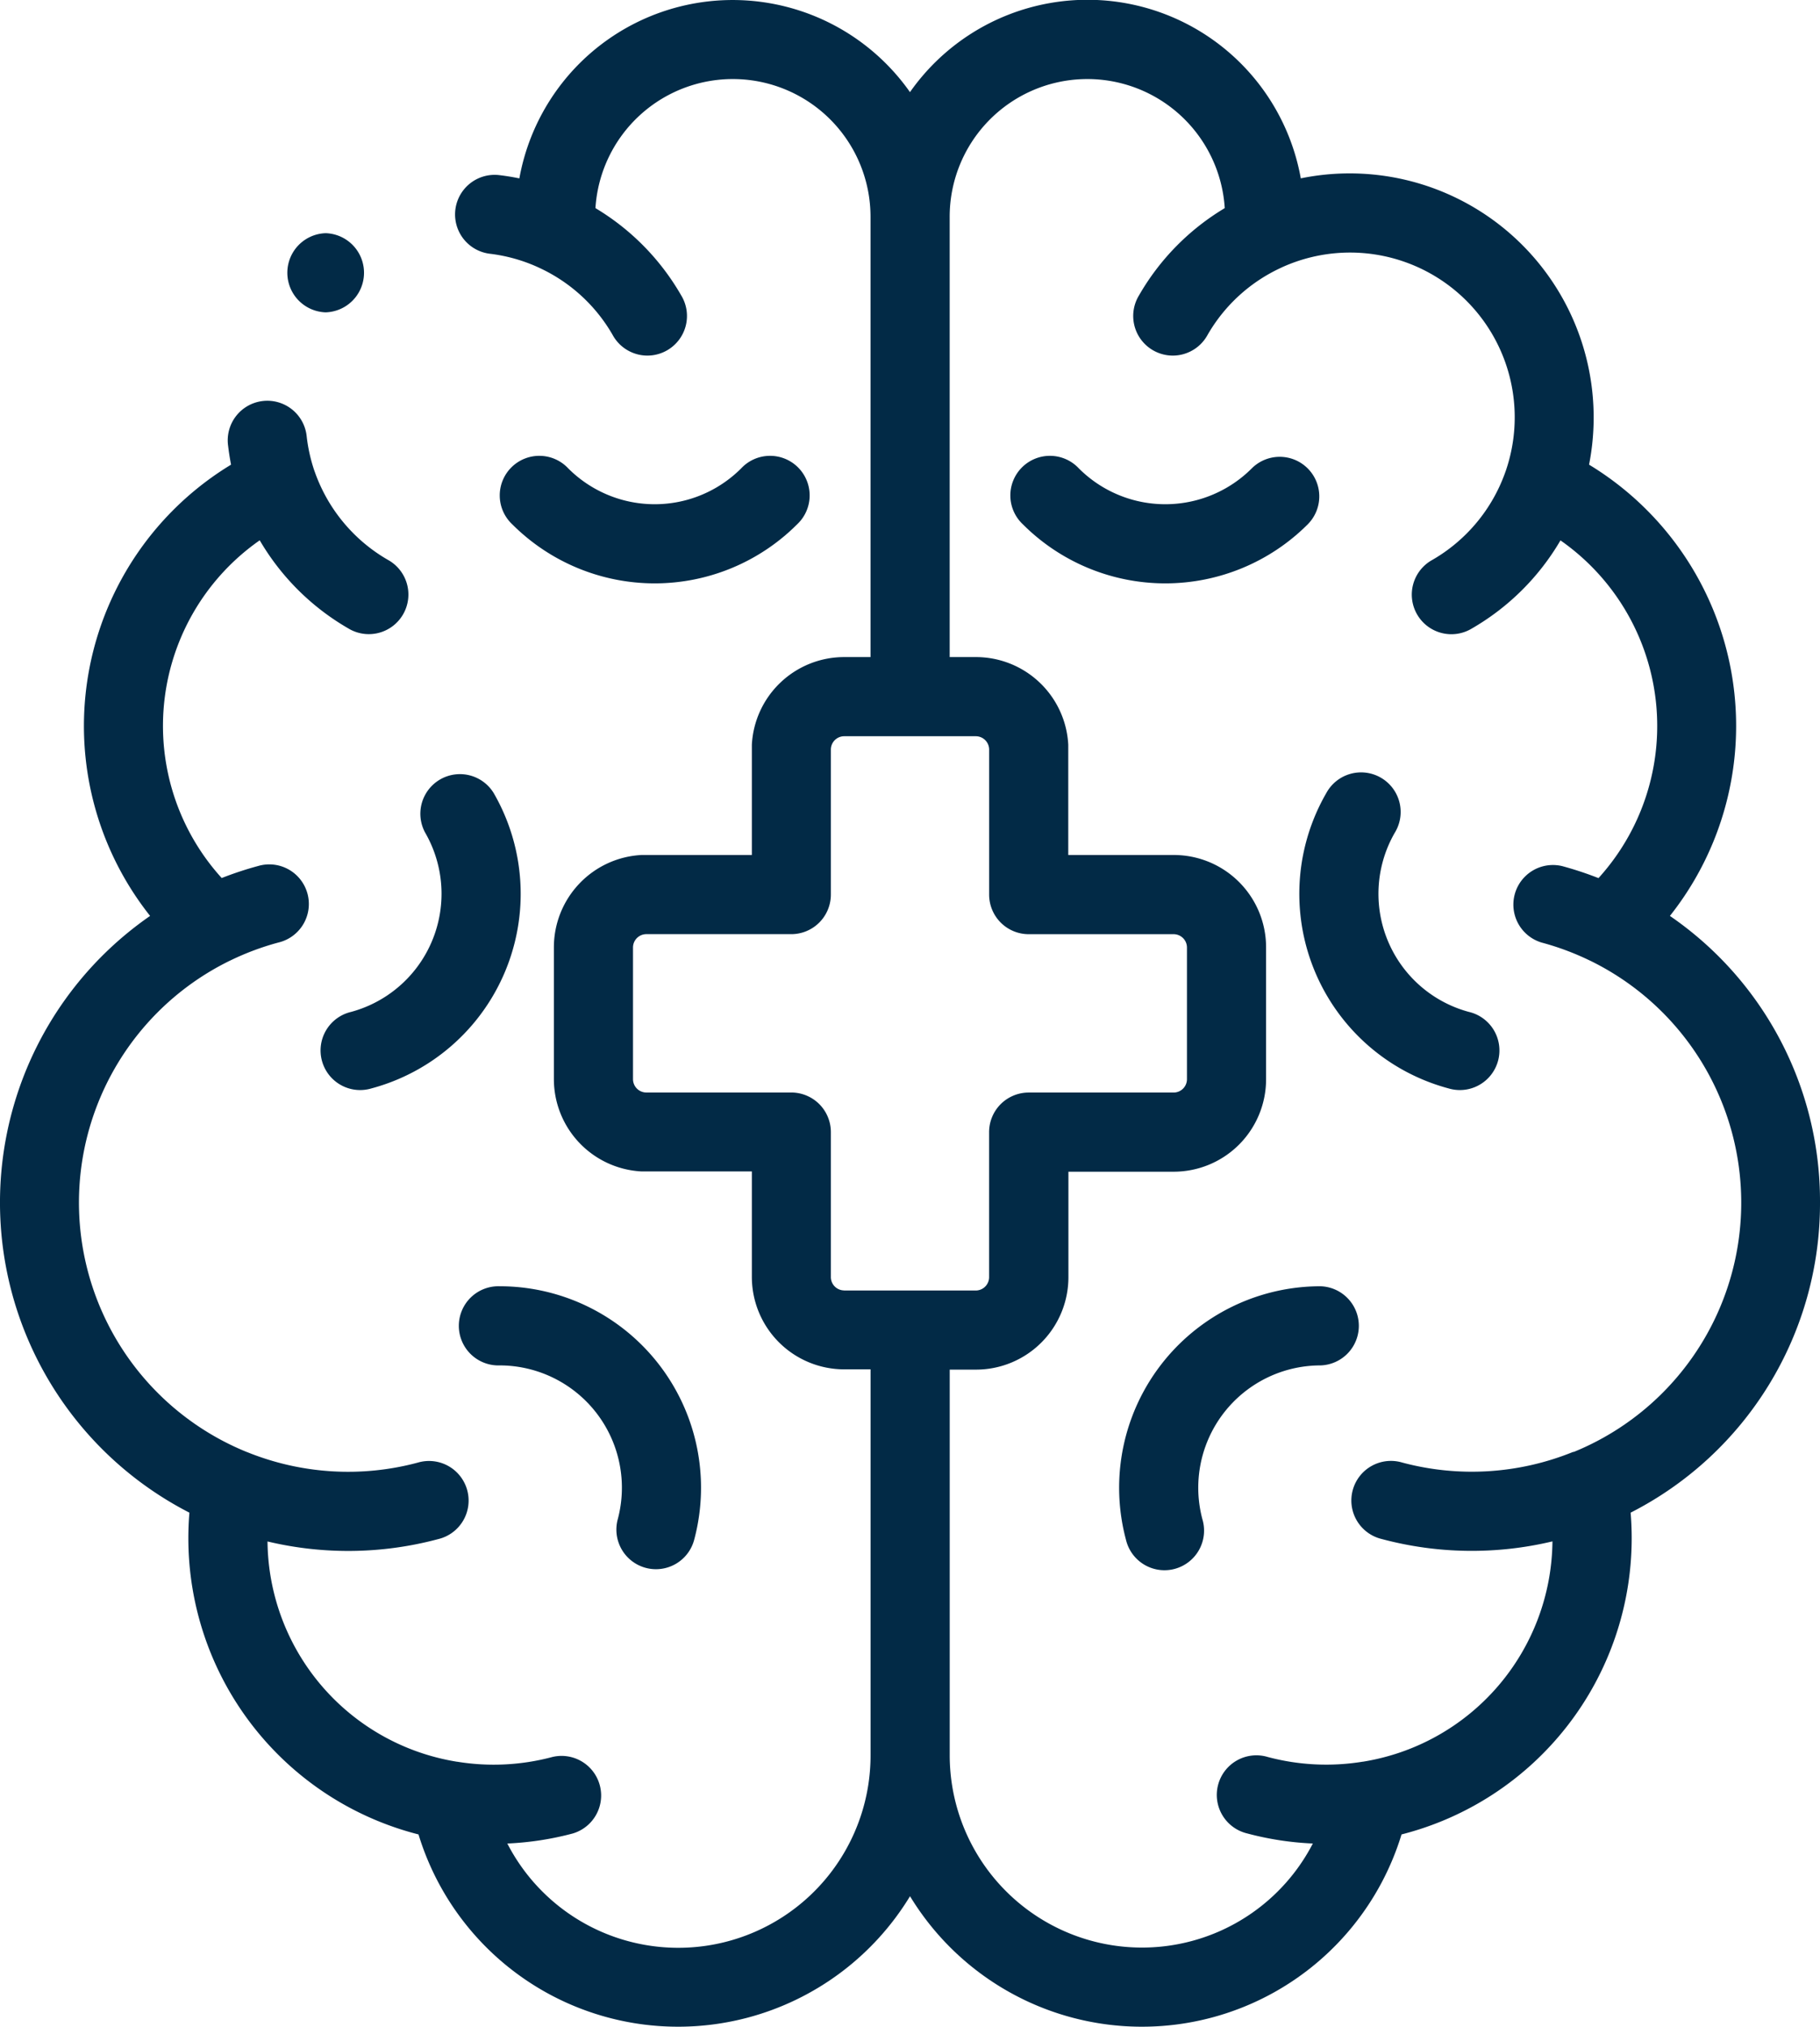 <svg xmlns="http://www.w3.org/2000/svg" width="46.719" height="52" viewBox="0 0 46.719 52">
  <g id="icon-3" transform="translate(-26)">
    <g id="Group_5" data-name="Group 5" transform="translate(26 0)">
      <path id="Path_5" data-name="Path 5" d="M72.719,30.855A8.871,8.871,0,0,0,68.866,23.5a7.839,7.839,0,0,0-2.075-11.578,6.263,6.263,0,0,0-7.4-7.346A5.564,5.564,0,0,0,49.359,2.364,5.564,5.564,0,0,0,39.332,4.577q-.266-.055-.536-.086a1.016,1.016,0,0,0-.235,2.018,4.19,4.19,0,0,1,1.262.353l.012.006a4.2,4.2,0,0,1,1.891,1.725,1.016,1.016,0,1,0,1.759-1.016,6.219,6.219,0,0,0-2.2-2.237,3.534,3.534,0,0,1,7.061.226V16.859h-.677A2.373,2.373,0,0,0,45.3,19.107q0,.06,0,.122v2.708H42.588q-.061,0-.122,0a2.373,2.373,0,0,0-2.248,2.367v3.385a2.373,2.373,0,0,0,2.248,2.367q.06,0,.122,0H45.3v2.708a2.372,2.372,0,0,0,2.37,2.37h.677v9.892A4.936,4.936,0,0,1,39.023,47.3a7.843,7.843,0,0,0,1.681-.258,1.016,1.016,0,0,0-.526-1.962,5.829,5.829,0,0,1-2.443.121h-.007a5.781,5.781,0,0,1-4.861-5.651,8.93,8.93,0,0,0,4.383-.061,1.016,1.016,0,1,0-.526-1.962,6.906,6.906,0,0,1-4.376-.268l-.02-.007a6.908,6.908,0,0,1-.434-12.6l.016-.007a6.924,6.924,0,0,1,1.239-.463,1.016,1.016,0,1,0-.526-1.962,8.937,8.937,0,0,0-.932.308,5.807,5.807,0,0,1,.976-8.665,6.258,6.258,0,0,0,2.27,2.258,1.016,1.016,0,1,0,1.016-1.759A4.227,4.227,0,0,1,34.078,12.1l-.005-.012a4.213,4.213,0,0,1-.2-.888,1.016,1.016,0,1,0-2.018.235q.029.245.076.487A7.84,7.84,0,0,0,29.853,23.5a8.943,8.943,0,0,0,1.009,15.311c-.018.218-.027.438-.027.656a7.843,7.843,0,0,0,5.908,7.6,6.967,6.967,0,0,0,12.617,1.585,6.967,6.967,0,0,0,12.617-1.585,7.843,7.843,0,0,0,5.908-7.6c0-.219-.009-.438-.027-.656A8.9,8.9,0,0,0,72.719,30.855ZM47.667,33.109a.343.343,0,0,1-.339-.339V29.047a1.016,1.016,0,0,0-1.016-1.016H42.588a.343.343,0,0,1-.339-.339V24.307a.343.343,0,0,1,.339-.339h3.724a1.016,1.016,0,0,0,1.016-1.016V19.229a.343.343,0,0,1,.339-.339h3.385a.343.343,0,0,1,.339.339v3.724a1.016,1.016,0,0,0,1.016,1.016H56.13a.343.343,0,0,1,.339.339v3.385a.343.343,0,0,1-.339.339H52.406a1.016,1.016,0,0,0-1.016,1.016v3.724a.343.343,0,0,1-.339.339H47.667ZM66.39,37.25l-.02.007a6.906,6.906,0,0,1-4.376.268,1.016,1.016,0,1,0-.526,1.962,8.93,8.93,0,0,0,4.383.061A5.781,5.781,0,0,1,60.99,45.2h-.007a5.828,5.828,0,0,1-2.443-.121,1.016,1.016,0,1,0-.526,1.962A7.837,7.837,0,0,0,59.7,47.3a4.936,4.936,0,0,1-9.321-2.267V35.141h.677a2.372,2.372,0,0,0,2.37-2.37V30.063H56.13a2.372,2.372,0,0,0,2.37-2.37V24.307h0a2.368,2.368,0,0,0-2.37-2.37H53.422V19.229q0-.061,0-.122a2.373,2.373,0,0,0-2.367-2.248h-.677V5.566a3.534,3.534,0,0,1,7.061-.226,6.218,6.218,0,0,0-2.2,2.237,1.016,1.016,0,1,0,1.759,1.016,4.2,4.2,0,0,1,1.891-1.725l.011-.006a4.227,4.227,0,0,1,5.751,5.225l-.005.013a4.228,4.228,0,0,1-1.875,2.264,1.016,1.016,0,1,0,1.016,1.759,6.259,6.259,0,0,0,2.27-2.258,5.807,5.807,0,0,1,.976,8.665,8.946,8.946,0,0,0-.932-.308,1.016,1.016,0,0,0-.526,1.962,6.927,6.927,0,0,1,1.239.463l.016.007a6.908,6.908,0,0,1-.434,12.6Z" transform="translate(-26 0)" fill="#022a46"/>
      <path id="Path_6" data-name="Path 6" d="M110.362,198.441a3.142,3.142,0,0,1-2.326,3.031,1.016,1.016,0,1,0,.526,1.962,5.169,5.169,0,0,0,3.139-7.578,1.016,1.016,0,0,0-1.759,1.016A3.14,3.14,0,0,1,110.362,198.441Z" transform="translate(-99.028 -175.508)" fill="#022a46"/>
      <path id="Path_7" data-name="Path 7" d="M147.049,332.167a1.015,1.015,0,0,0,1.244-.718,5.169,5.169,0,0,0-4.993-6.507,1.016,1.016,0,1,0,0,2.031,3.138,3.138,0,0,1,3.031,3.95A1.016,1.016,0,0,0,147.049,332.167Z" transform="translate(-130.474 -291.94)" fill="#022a46"/>
      <path id="Path_8" data-name="Path 8" d="M160.159,117.129a1.016,1.016,0,1,0-1.436-1.436,3.138,3.138,0,0,1-4.438,0,1.016,1.016,0,1,0-1.436,1.436,5.169,5.169,0,0,0,7.31,0Z" transform="translate(-139.698 -103.675)" fill="#022a46"/>
      <path id="Path_9" data-name="Path 9" d="M358.761,201.471a3.138,3.138,0,0,1-1.905-4.6,1.016,1.016,0,1,0-1.759-1.016,5.169,5.169,0,0,0,3.139,7.578,1.016,1.016,0,1,0,.526-1.962Z" transform="translate(-321.051 -175.507)" fill="#022a46"/>
      <path id="Path_10" data-name="Path 10" d="M313.989,324.942A5.169,5.169,0,0,0,309,331.449a1.016,1.016,0,1,0,1.962-.526,3.138,3.138,0,0,1,3.031-3.95,1.016,1.016,0,0,0,0-2.031Z" transform="translate(-280.096 -291.94)" fill="#022a46"/>
      <path id="Path_11" data-name="Path 11" d="M289.217,115.694a1.016,1.016,0,0,0-1.436,0,3.138,3.138,0,0,1-4.438,0,1.016,1.016,0,1,0-1.436,1.436,5.169,5.169,0,0,0,7.31,0A1.015,1.015,0,0,0,289.217,115.694Z" transform="translate(-255.649 -103.676)" fill="#022a46"/>
      <path id="Path_12" data-name="Path 12" d="M99.327,60.944a1.016,1.016,0,0,0,0-2.031h0a1.016,1.016,0,0,0,0,2.031Z" transform="translate(-90.967 -52.93)" fill="#022a46"/>
    </g>
  </g>
</svg>
